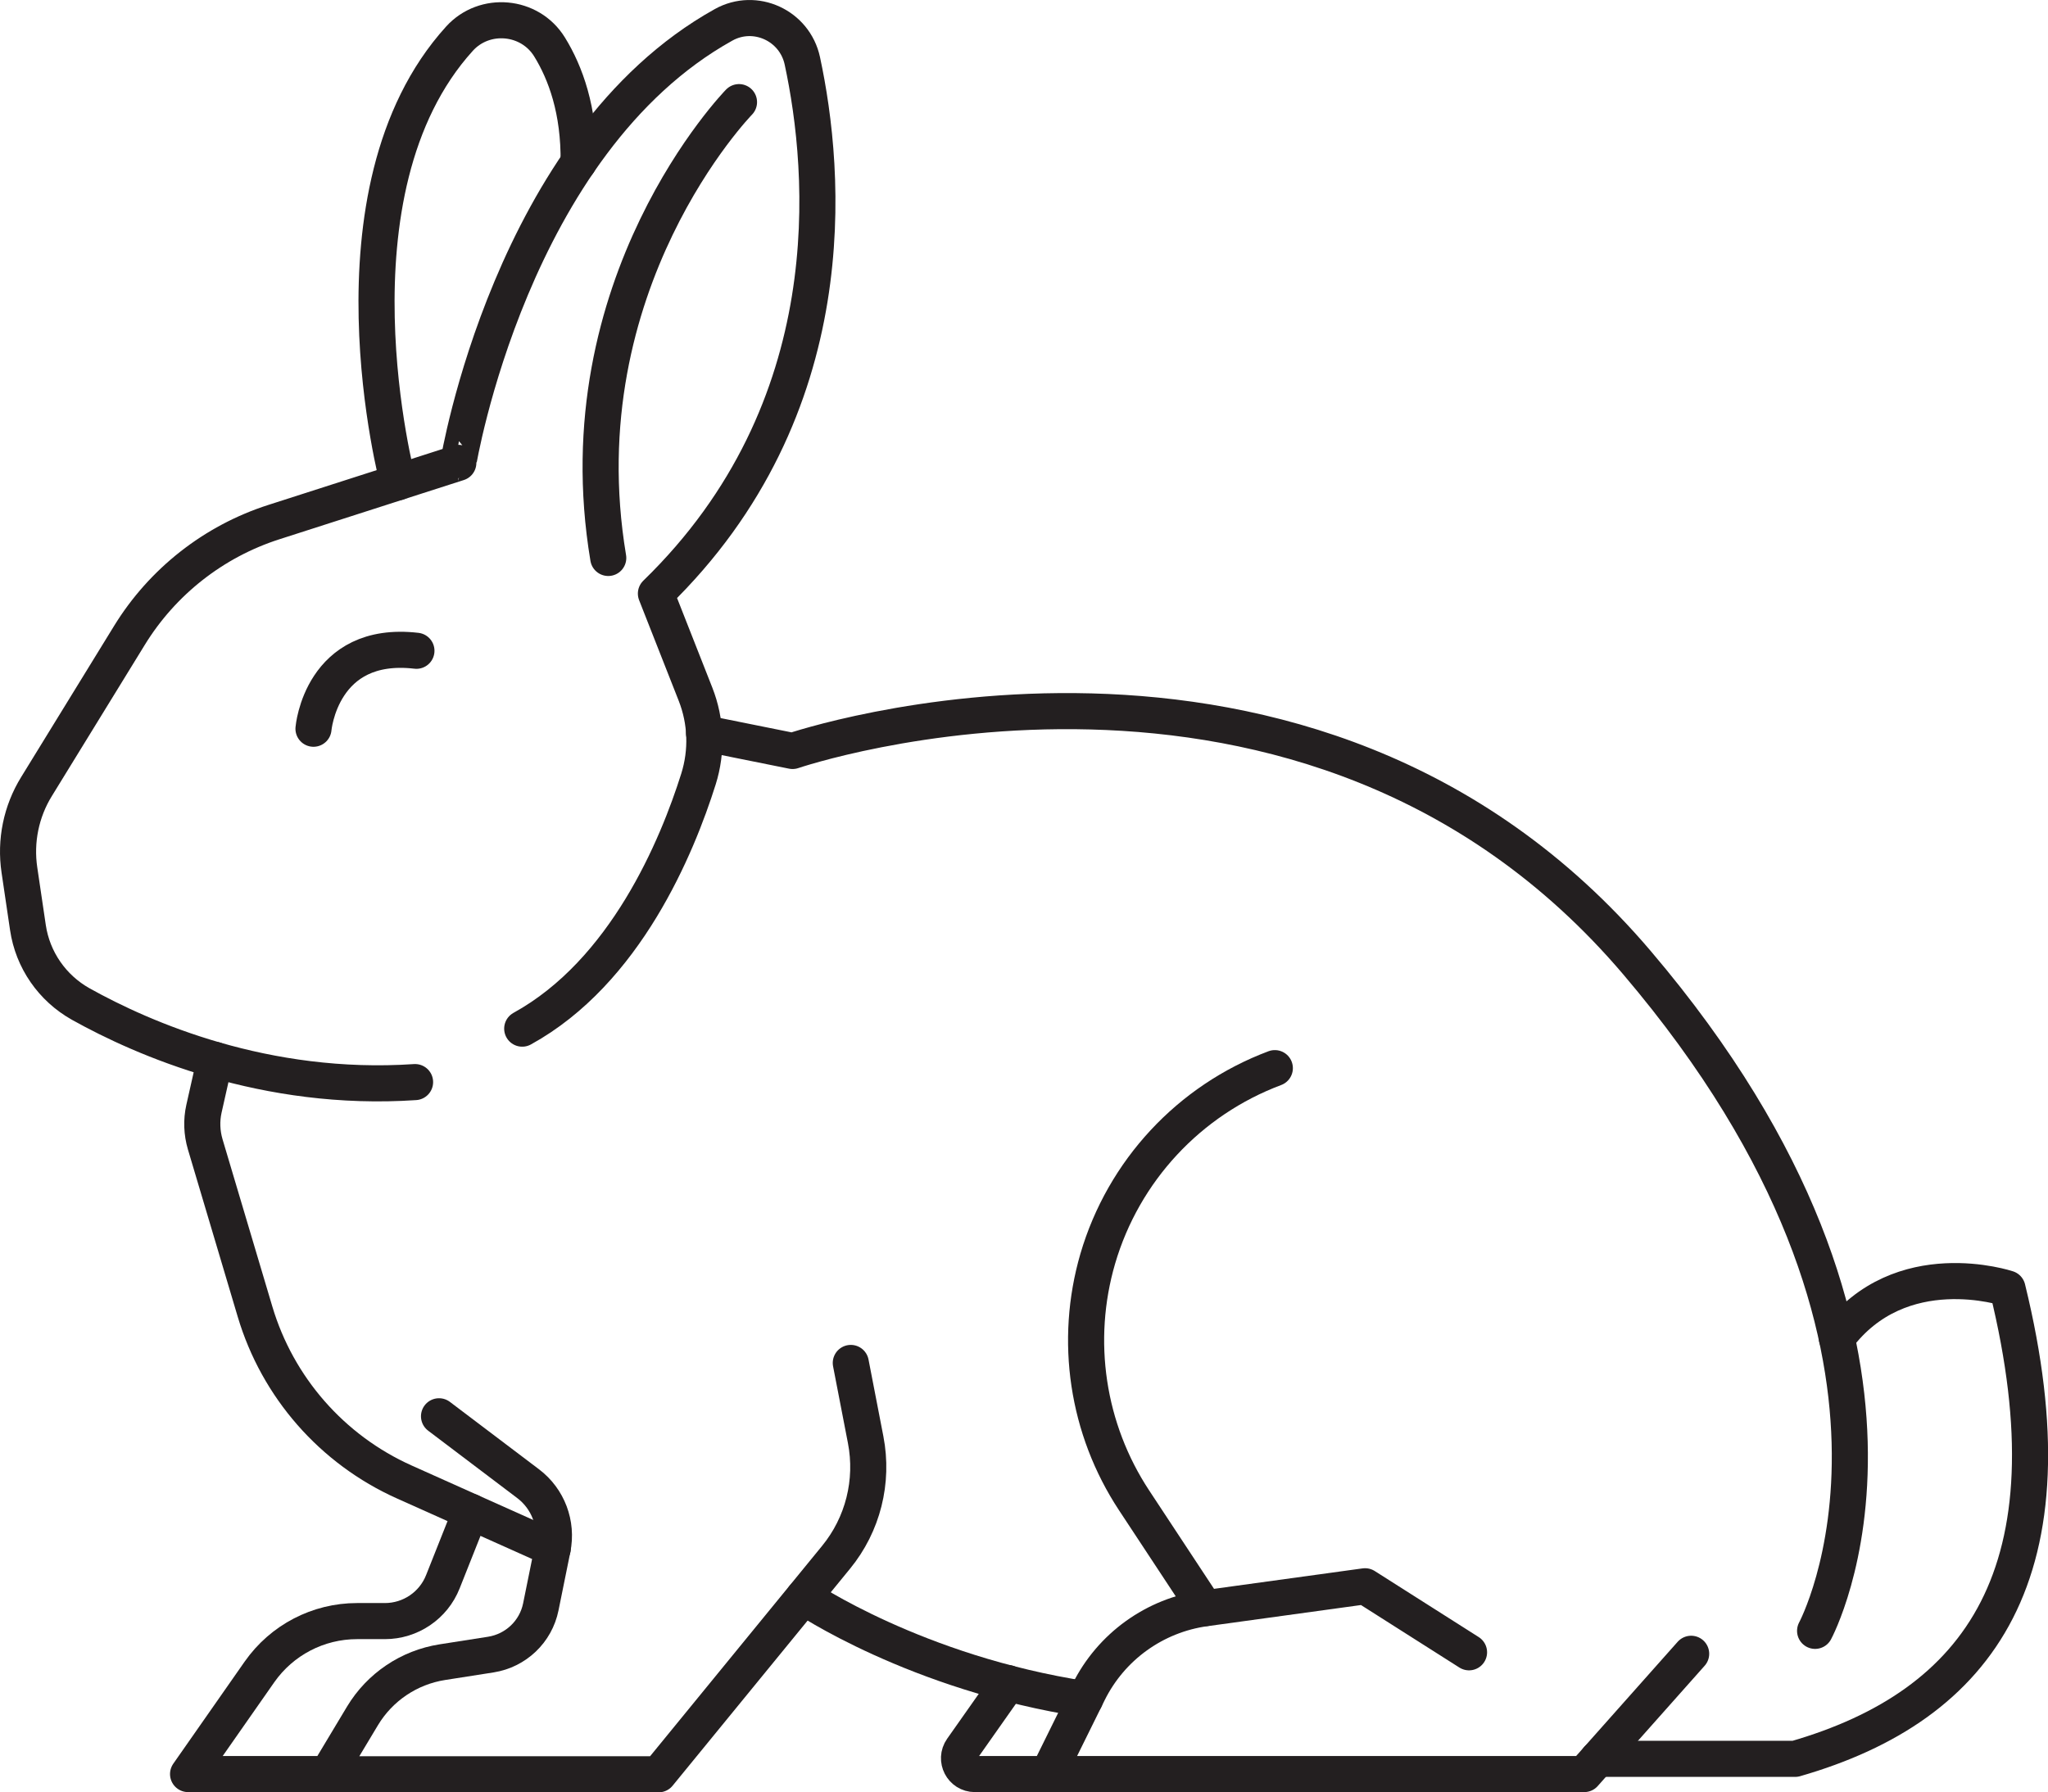 <?xml version="1.0" encoding="UTF-8"?><svg id="Layer_2" xmlns="http://www.w3.org/2000/svg" viewBox="0 0 180.44 157.93"><defs><style>.cls-1{fill:none;stroke:#231f20;stroke-linecap:round;stroke-linejoin:round;stroke-width:3.18px;}</style></defs><g id="OBJECTS"><path class="cls-1" d="M36.57,95.36c-13.19.89-23.94-3.8-29.46-6.88-2.51-1.41-4.23-3.89-4.65-6.74l-.75-5.07c-.38-2.55.15-5.16,1.51-7.36l8.18-13.31c2.91-4.74,7.43-8.29,12.73-9.99l16.25-5.22S45.01,12.61,63.75,2.19c2.78-1.55,6.27.05,6.94,3.17,2.1,9.77,3.92,30.61-12.9,46.95l3.49,8.87c.94,2.39,1.03,5.02.26,7.47-1.88,5.97-6.43,16.99-15.53,22"/><path class="cls-1" d="M38.68,124.81l7.85,5.94c1.76,1.33,2.6,3.55,2.16,5.72l-1.04,5.13c-.44,2.19-2.2,3.86-4.4,4.21l-4.28.67c-2.93.46-5.5,2.19-7.03,4.73l-3.09,5.15h29.18l15.63-19.12c2.37-2.89,3.32-6.69,2.61-10.36l-1.31-6.77"/><path class="cls-1" d="M48.7,136.46l-13.08-5.86c-6.36-2.85-11.16-8.33-13.15-15.01l-4.39-14.75c-.3-1.02-.34-2.1-.11-3.13l.97-4.31"/><path class="cls-1" d="M129.43,145.61l-9.16-5.82-14.09,1.94c-4.44.61-8.29,3.38-10.28,7.4l-3.56,7.21h47.24l9.42-10.6"/><path class="cls-1" d="M70.82,140.73s9.86,6.72,24.78,9.01"/><path class="cls-1" d="M106.18,141.72l-6.26-9.5c-4.14-6.28-5.31-14.07-3.2-21.3h0c2.27-7.74,8.05-13.96,15.6-16.79"/><path class="cls-1" d="M62.03,64.61l7.8,1.57s45.34-15.51,74.39,18.65c29.05,34.15,15.7,58.89,15.7,58.89"/><path class="cls-1" d="M140.77,155h17.39c16.33-4.7,24.83-16.48,18.71-41.45,0,0-9.43-3.15-15.03,4.38"/><path class="cls-1" d="M65.11,9s-15.57,15.96-11.52,40.17"/><path class="cls-1" d="M35.07,42.5s-6.82-25.6,5.41-39.09c2.21-2.44,6.21-2.08,7.94.73,1.4,2.27,2.62,5.58,2.56,10.18"/><path class="cls-1" d="M27.62,64.22s.67-7.85,9.07-6.87"/><path class="cls-1" d="M41.47,133.22l-2.45,6.17c-.83,2.1-2.86,3.47-5.11,3.47h-2.45c-3.43,0-6.63,1.67-8.6,4.48l-6.29,9h12.3"/><path class="cls-1" d="M92.33,156.34h-6.44c-1.13,0-1.79-1.27-1.14-2.2l4.09-5.81"/></g></svg>